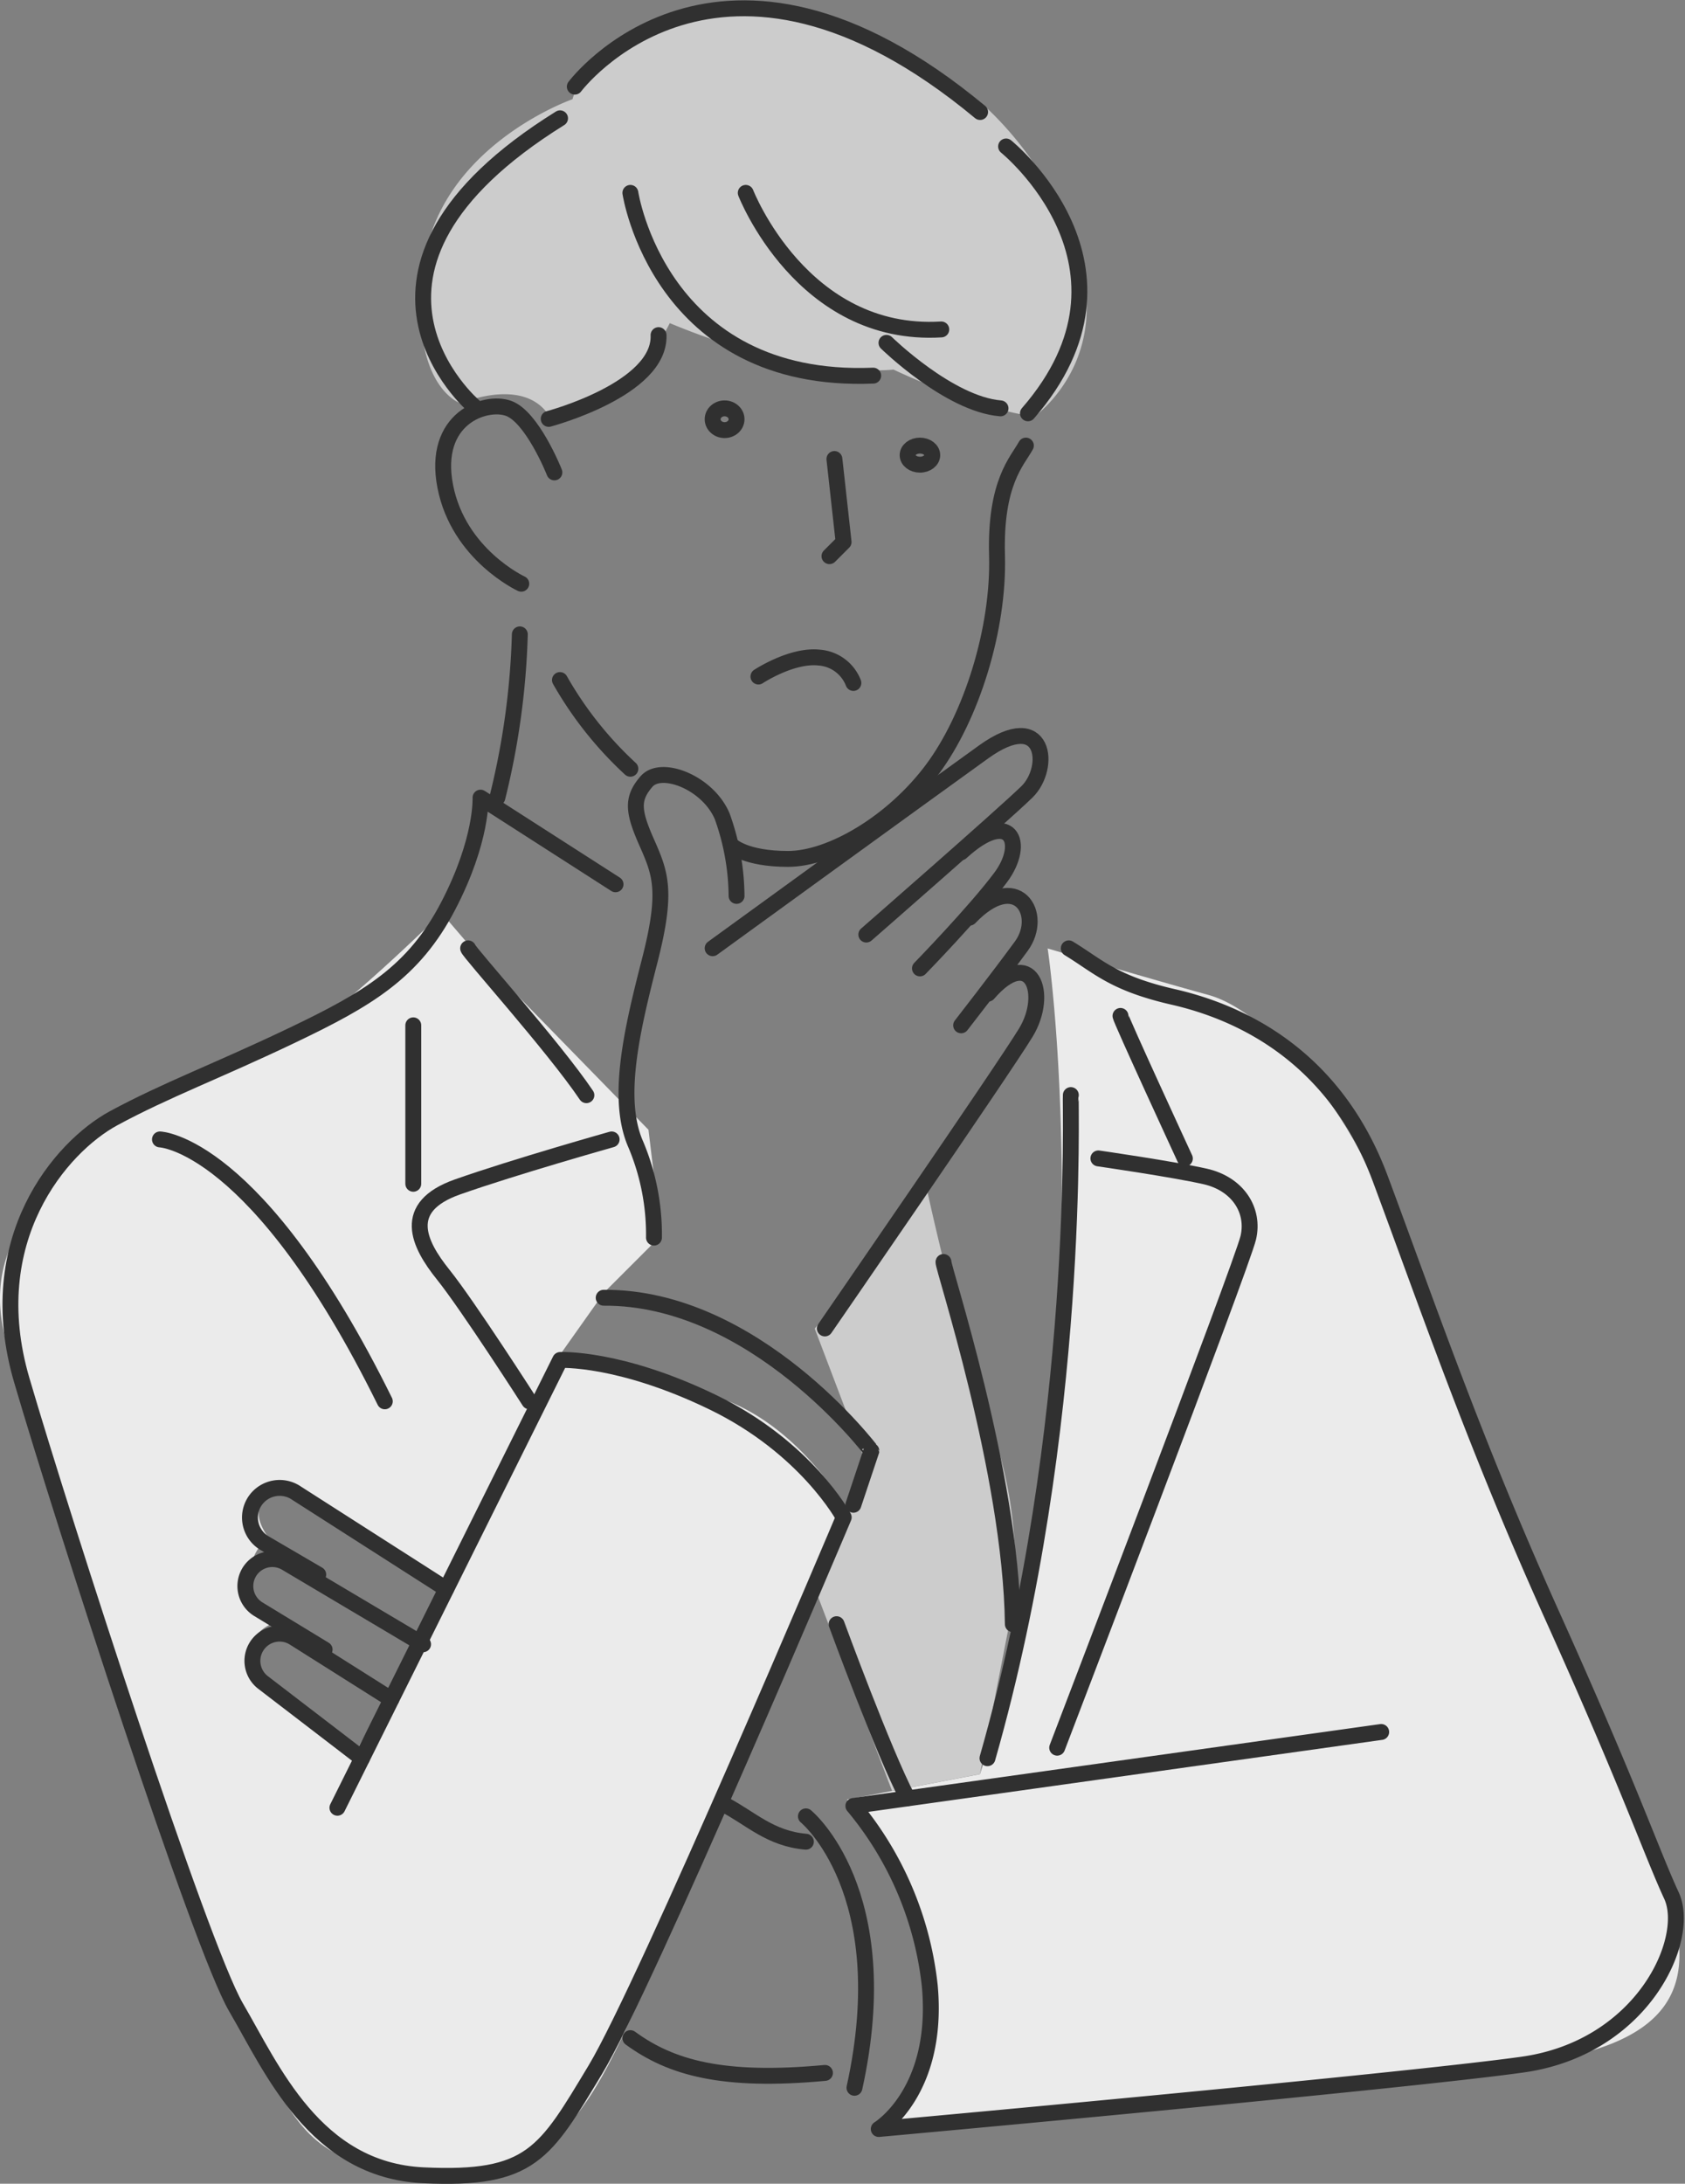 <svg xmlns="http://www.w3.org/2000/svg" width="212.148" height="274.825" viewBox="0 0 212.148 274.825">
  <rect x="0" y="0" width="212.148" height="274.825" fill="#808080" stroke="none"/>
  <g id="グループ_154" data-name="グループ 154" transform="translate(-890.174 -1224.161)">
    <g id="think" transform="translate(890.024 1224.197)">
      <g id="Layer_3" data-name="Layer 3" transform="translate(0.15 2.877)">
        <path id="パス_149" data-name="パス 149" d="M95.524,78.79s2.92,19.134,1.323,49.965a209.97,209.97,0,0,1-9.841,53.965L70.26,185.914s12.229,14.617,10.906,25.781-5.841,15.423-5.841,15.423,63.532-5.582,80.811-7.97S179,210.113,172.349,194.69s-32.169-78.149-35.88-86.925-13.02-21-20.731-23.119-20.2-5.841-20.2-5.841Z" transform="translate(36.378 37.648)" fill="#ebebeb"/>
        <path id="パス_150" data-name="パス 150" d="M81.766,98.88s3.726,17.279,7.97,29.507a52.529,52.529,0,0,1,2.92,22.054l-4.259,21.8-11.073,2.114L67.59,148.83l6.464-15.651-6.464-17L81.735,98.9Z" transform="translate(34.987 48.115)" fill="#ccc"/>
        <path id="パス_151" data-name="パス 151" d="M51.185,51.69a21.684,21.684,0,0,0,15.149-11.7C83.612,47.172,94.5,45.834,94.5,45.834a86.933,86.933,0,0,0,9.309,3.726c6.114,2.129,8.5,2.129,8.5,2.129s9.035-6.373,5.841-18.876a42.967,42.967,0,0,0-12.229-20.2A48.18,48.18,0,0,0,75.457.976C56.84.7,54.09,11.809,54.09,11.809s-16.777,5.841-18.754,21,4.669,17.279,4.669,17.279,7.97-3.453,11.164,1.6Z" transform="translate(17.991 -2.236)" fill="#ccc"/>
        <path id="パス_152" data-name="パス 152" d="M89.783,136.654c-10.632-2.92-19.408-4.791-19.408-4.791l5.841-8.244,7.179-7.179-1.6-13.294L60,80.818,55.743,75.86s-10.1,10.008-16.214,14.267c-8.913,6.19-24.716,8.776-29.507,15.681s-14.084,13.02-7.711,27.91,22.861,72.825,28.975,83.457,7.438,16.214,20.731,17,18.876-1.856,25.249-14.358c6.373-12.487,29.507-68.84,29.507-68.84s-6.373-11.423-17-14.358ZM44.776,181.767l-10.814-7.6s-2.3-3.027-2.3-5.324,2.479-3.422,2.479-3.422-2.479-3.666-2.479-6.495a5.775,5.775,0,0,1,2.3-4.426c-3.894-5.491,2.3-6.373,4.958-4.609,2.662,1.78,16.837,11.514,16.837,11.514L44.776,181.782Z" transform="translate(-0.15 36.122)" fill="#ebebeb"/>
      </g>
      <g id="Layer_2" data-name="Layer 2" transform="translate(1.46 1.007)">
        <path id="パス_153" data-name="パス 153" d="M47.73,10.868S65.8-13.316,98.76,14.062" transform="translate(23.33 -1.007)" fill="none" stroke="#303030" stroke-linecap="round" stroke-linejoin="round" stroke-width="2"/>
        <path id="パス_154" data-name="パス 154" d="M83.43,12.44s18.784,15.149,2.753,33.584" transform="translate(41.929 4.95)" fill="none" stroke="#303030" stroke-linecap="round" stroke-linejoin="round" stroke-width="2"/>
        <path id="パス_155" data-name="パス 155" d="M61.88,16.28S68.968,34.532,86.5,33.467" transform="translate(30.702 6.951)" fill="none" stroke="#303030" stroke-linecap="round" stroke-linejoin="round" stroke-width="2"/>
        <path id="パス_156" data-name="パス 156" d="M73.53,28.69s7.879,7.711,14.358,8.244" transform="translate(36.771 13.416)" fill="none" stroke="#303030" stroke-linecap="round" stroke-linejoin="round" stroke-width="2"/>
        <path id="パス_157" data-name="パス 157" d="M52.33,16.28s3.635,24.093,30.572,23" transform="translate(25.726 6.951)" fill="none" stroke="#303030" stroke-linecap="round" stroke-linejoin="round" stroke-width="2"/>
        <path id="パス_158" data-name="パス 158" d="M45.57,38.591S59.654,34.864,59.4,28.05" transform="translate(22.204 13.083)" fill="none" stroke="#303030" stroke-linecap="round" stroke-linejoin="round" stroke-width="2"/>
        <path id="パス_159" data-name="パス 159" d="M50.836,42.254c-.091-.259-2.829-7-5.765-8.061s-9.658,1.247-7.97,9.841,9.567,12.229,9.567,12.229" transform="translate(17.653 16.157)" fill="none" stroke="#303030" stroke-linecap="round" stroke-linejoin="round" stroke-width="2"/>
        <path id="パス_160" data-name="パス 160" d="M41.6,46.371S21.494,29.335,52.415,10.11" transform="translate(16.788 3.736)" fill="none" stroke="#303030" stroke-linecap="round" stroke-linejoin="round" stroke-width="2"/>
        <ellipse id="楕円形_20" data-name="楕円形 20" cx="1.506" cy="1.369" rx="1.506" ry="1.369" transform="translate(88.414 50.35)" fill="none" stroke="#303030" stroke-linecap="round" stroke-linejoin="round" stroke-width="2"/>
        <ellipse id="楕円形_21" data-name="楕円形 21" cx="1.551" cy="1.202" rx="1.551" ry="1.202" transform="translate(112.963 55.035)" fill="none" stroke="#303030" stroke-linecap="round" stroke-linejoin="round" stroke-width="2"/>
        <path id="パス_161" data-name="パス 161" d="M69.434,38.3,70.59,48.749l-1.78,1.78" transform="translate(34.312 18.423)" fill="none" stroke="#303030" stroke-linecap="round" stroke-linejoin="round" stroke-width="2"/>
        <path id="パス_162" data-name="パス 162" d="M62.93,57.129s4.168-2.753,7.62-2.388a5.006,5.006,0,0,1,4.335,3.194" transform="translate(31.249 26.972)" fill="none" stroke="#303030" stroke-linecap="round" stroke-linejoin="round" stroke-width="2"/>
        <path id="パス_163" data-name="パス 163" d="M97.756,37.19c-1.065,1.947-3.894,4.609-3.635,13.826s-3.194,20.29-8.153,26.937S73.207,89.208,67.808,89.208,60.72,87.52,60.72,87.52" transform="translate(30.097 17.845)" fill="none" stroke="#303030" stroke-linecap="round" stroke-linejoin="round" stroke-width="2"/>
        <path id="パス_164" data-name="パス 164" d="M55.367,67.754A46.281,46.281,0,0,1,46.5,56.59" transform="translate(22.689 27.952)" fill="none" stroke="#303030" stroke-linecap="round" stroke-linejoin="round" stroke-width="2"/>
        <path id="パス_165" data-name="パス 165" d="M44.149,52.81A95.977,95.977,0,0,1,41.32,73.359" transform="translate(19.99 25.983)" fill="none" stroke="#303030" stroke-linecap="round" stroke-linejoin="round" stroke-width="2"/>
        <path id="パス_166" data-name="パス 166" d="M77.2,77.226l-17-10.906s.259,5.323-4.076,13.643-10.1,11.7-19.53,16.214S20.63,103.083,14,106.672s-16.746,15.286-11.56,32.96,22.465,71.228,26.983,78.94,9.917,20.473,23.56,21.127,15.332-2.783,21.674-13.294,31.272-69.51,31.272-69.51-4.7-8.776-16.472-14.48-19.225-5.323-19.225-5.323L42.183,193.445" transform="translate(-1.011 33.021)" fill="none" stroke="#303030" stroke-linecap="round" stroke-linejoin="round" stroke-width="2"/>
        <path id="パス_167" data-name="パス 167" d="M81.559,133.755l2.266-6.784S69.163,107.563,50.12,107.7" transform="translate(24.575 54.58)" fill="none" stroke="#303030" stroke-linecap="round" stroke-linejoin="round" stroke-width="2"/>
        <path id="パス_168" data-name="パス 168" d="M68.43,125.572S90.713,93.281,93.724,88.353s.669-11.164-4.746-4.913" transform="translate(34.114 40.572)" fill="none" stroke="#303030" stroke-linecap="round" stroke-linejoin="round" stroke-width="2"/>
        <path id="パス_169" data-name="パス 169" d="M79.71,90.741s4.654-5.978,7.575-9.963-.532-9.841-6.51-3.59" transform="translate(39.991 37.256)" fill="none" stroke="#303030" stroke-linecap="round" stroke-linejoin="round" stroke-width="2"/>
        <path id="パス_170" data-name="パス 170" d="M76.3,86.375s6.86-7.042,10.145-11.423,1.278-8.9-4.958-3.194" transform="translate(38.215 34.458)" fill="none" stroke="#303030" stroke-linecap="round" stroke-linejoin="round" stroke-width="2"/>
        <path id="パス_171" data-name="パス 171" d="M78.487,86.211S95.553,71.321,98.7,68.264s2.342-10.632-5.43-5.05S59.14,87.93,59.14,87.93" transform="translate(29.274 30.363)" fill="none" stroke="#303030" stroke-linecap="round" stroke-linejoin="round" stroke-width="2"/>
        <path id="パス_172" data-name="パス 172" d="M65.869,79.663a30.27,30.27,0,0,0-1.81-10.023c-1.81-4.259-7.666-6.51-9.521-4.38s-1.734,3.711,0,7.635,2.662,6.1.4,14.906-4.289,17.446-1.749,23.165a29.219,29.219,0,0,1,2.281,11.7" transform="translate(25.557 32.044)" fill="none" stroke="#303030" stroke-linecap="round" stroke-linejoin="round" stroke-width="2"/>
        <path id="パス_173" data-name="パス 173" d="M97.909,78.79c3.726,2.266,5.582,4.38,13.157,6.114s20.062,6.784,26.055,22.861,11.833,33.219,21.659,55.015,12.487,29.766,15.012,35.226-3.59,19.134-18.739,21.264-81.069,8.107-81.069,8.107,7.666-4.654,6.419-18.069A42.444,42.444,0,0,0,70.79,186.72l66.452-9.309" transform="translate(35.344 39.518)" fill="none" stroke="#303030" stroke-linecap="round" stroke-linejoin="round" stroke-width="2"/>
        <path id="パス_174" data-name="パス 174" d="M87.66,170.334s23.256-60.733,24.062-64.186-1.323-6.784-5.445-7.711-13.43-2.266-13.43-2.266" transform="translate(44.133 48.573)" fill="none" stroke="#303030" stroke-linecap="round" stroke-linejoin="round" stroke-width="2"/>
        <path id="パス_175" data-name="パス 175" d="M92.9,84.38c0,.4,8.107,17.948,8.107,17.948" transform="translate(46.863 42.431)" fill="none" stroke="#303030" stroke-linecap="round" stroke-linejoin="round" stroke-width="2"/>
        <path id="パス_176" data-name="パス 176" d="M92.385,90.93c-.137.4,1.46,41.6-10.495,83.457" transform="translate(41.127 45.843)" fill="none" stroke="#303030" stroke-linecap="round" stroke-linejoin="round" stroke-width="2"/>
        <path id="パス_177" data-name="パス 177" d="M78.251,104.74c-.183.4,8.487,26.45,8.731,45.584" transform="translate(39.229 53.038)" fill="none" stroke="#303030" stroke-linecap="round" stroke-linejoin="round" stroke-width="2"/>
        <path id="パス_178" data-name="パス 178" d="M69.4,134.71s5.932,16.168,8.943,21.9" transform="translate(34.62 68.652)" fill="none" stroke="#303030" stroke-linecap="round" stroke-linejoin="round" stroke-width="2"/>
        <path id="パス_179" data-name="パス 179" d="M48.7,127.56s-7.757-12.092-10.86-15.955-5.354-8.5,1.81-11.027S59.057,94.6,59.057,94.6" transform="translate(16.641 47.755)" fill="none" stroke="#303030" stroke-linecap="round" stroke-linejoin="round" stroke-width="2"/>
        <path id="パス_180" data-name="パス 180" d="M38.9,78.79c0,.4,10.769,12.366,14.891,18.48" transform="translate(18.729 39.518)" fill="none" stroke="#303030" stroke-linecap="round" stroke-linejoin="round" stroke-width="2"/>
        <line id="線_33" data-name="線 33" y2="19.94" transform="translate(50.724 127.997)" fill="none" stroke="#303030" stroke-linecap="round" stroke-linejoin="round" stroke-width="2"/>
        <path id="パス_181" data-name="パス 181" d="M13.39,94.6S25.619,95,41.7,127.56" transform="translate(5.438 47.755)" fill="none" stroke="#303030" stroke-linecap="round" stroke-linejoin="round" stroke-width="2"/>
        <path id="パス_182" data-name="パス 182" d="M45.541,136.145,26.712,124.1a3.75,3.75,0,0,0-5.2.928h0A3.744,3.744,0,0,0,22.7,130.4l6.738,3.939" transform="translate(9.319 62.777)" fill="none" stroke="#303030" stroke-linecap="round" stroke-linejoin="round" stroke-width="2"/>
        <path id="パス_183" data-name="パス 183" d="M42.835,140.04,25.587,129.8a3.394,3.394,0,0,0-4.761,1.384h0a3.408,3.408,0,0,0,1.262,4.441l8.35,5.08" transform="translate(9.121 65.848)" fill="none" stroke="#303030" stroke-linecap="round" stroke-linejoin="round" stroke-width="2"/>
        <path id="パス_184" data-name="パス 184" d="M38.53,143.748l-12.244-7.727a3.415,3.415,0,0,0-4.609.913h0a3.426,3.426,0,0,0,.7,4.7l12.457,9.552" transform="translate(9.426 69.06)" fill="none" stroke="#303030" stroke-linecap="round" stroke-linejoin="round" stroke-width="2"/>
        <path id="パス_185" data-name="パス 185" d="M60.13,149.65c3.316,1.734,5.719,4.259,10.236,4.654" transform="translate(29.79 76.436)" fill="none" stroke="#303030" stroke-linecap="round" stroke-linejoin="round" stroke-width="2"/>
        <path id="パス_186" data-name="パス 186" d="M66.86,150.61s11.56,9.43,6.114,34.162" transform="translate(33.296 76.936)" fill="none" stroke="#303030" stroke-linecap="round" stroke-linejoin="round" stroke-width="2"/>
        <path id="パス_187" data-name="パス 187" d="M52.33,168.96c5.1,3.726,11.605,5.582,24.5,4.38" transform="translate(25.726 86.497)" fill="none" stroke="#303030" stroke-linecap="round" stroke-linejoin="round" stroke-width="2"/>
      </g>
    </g>
  </g>
</svg>

